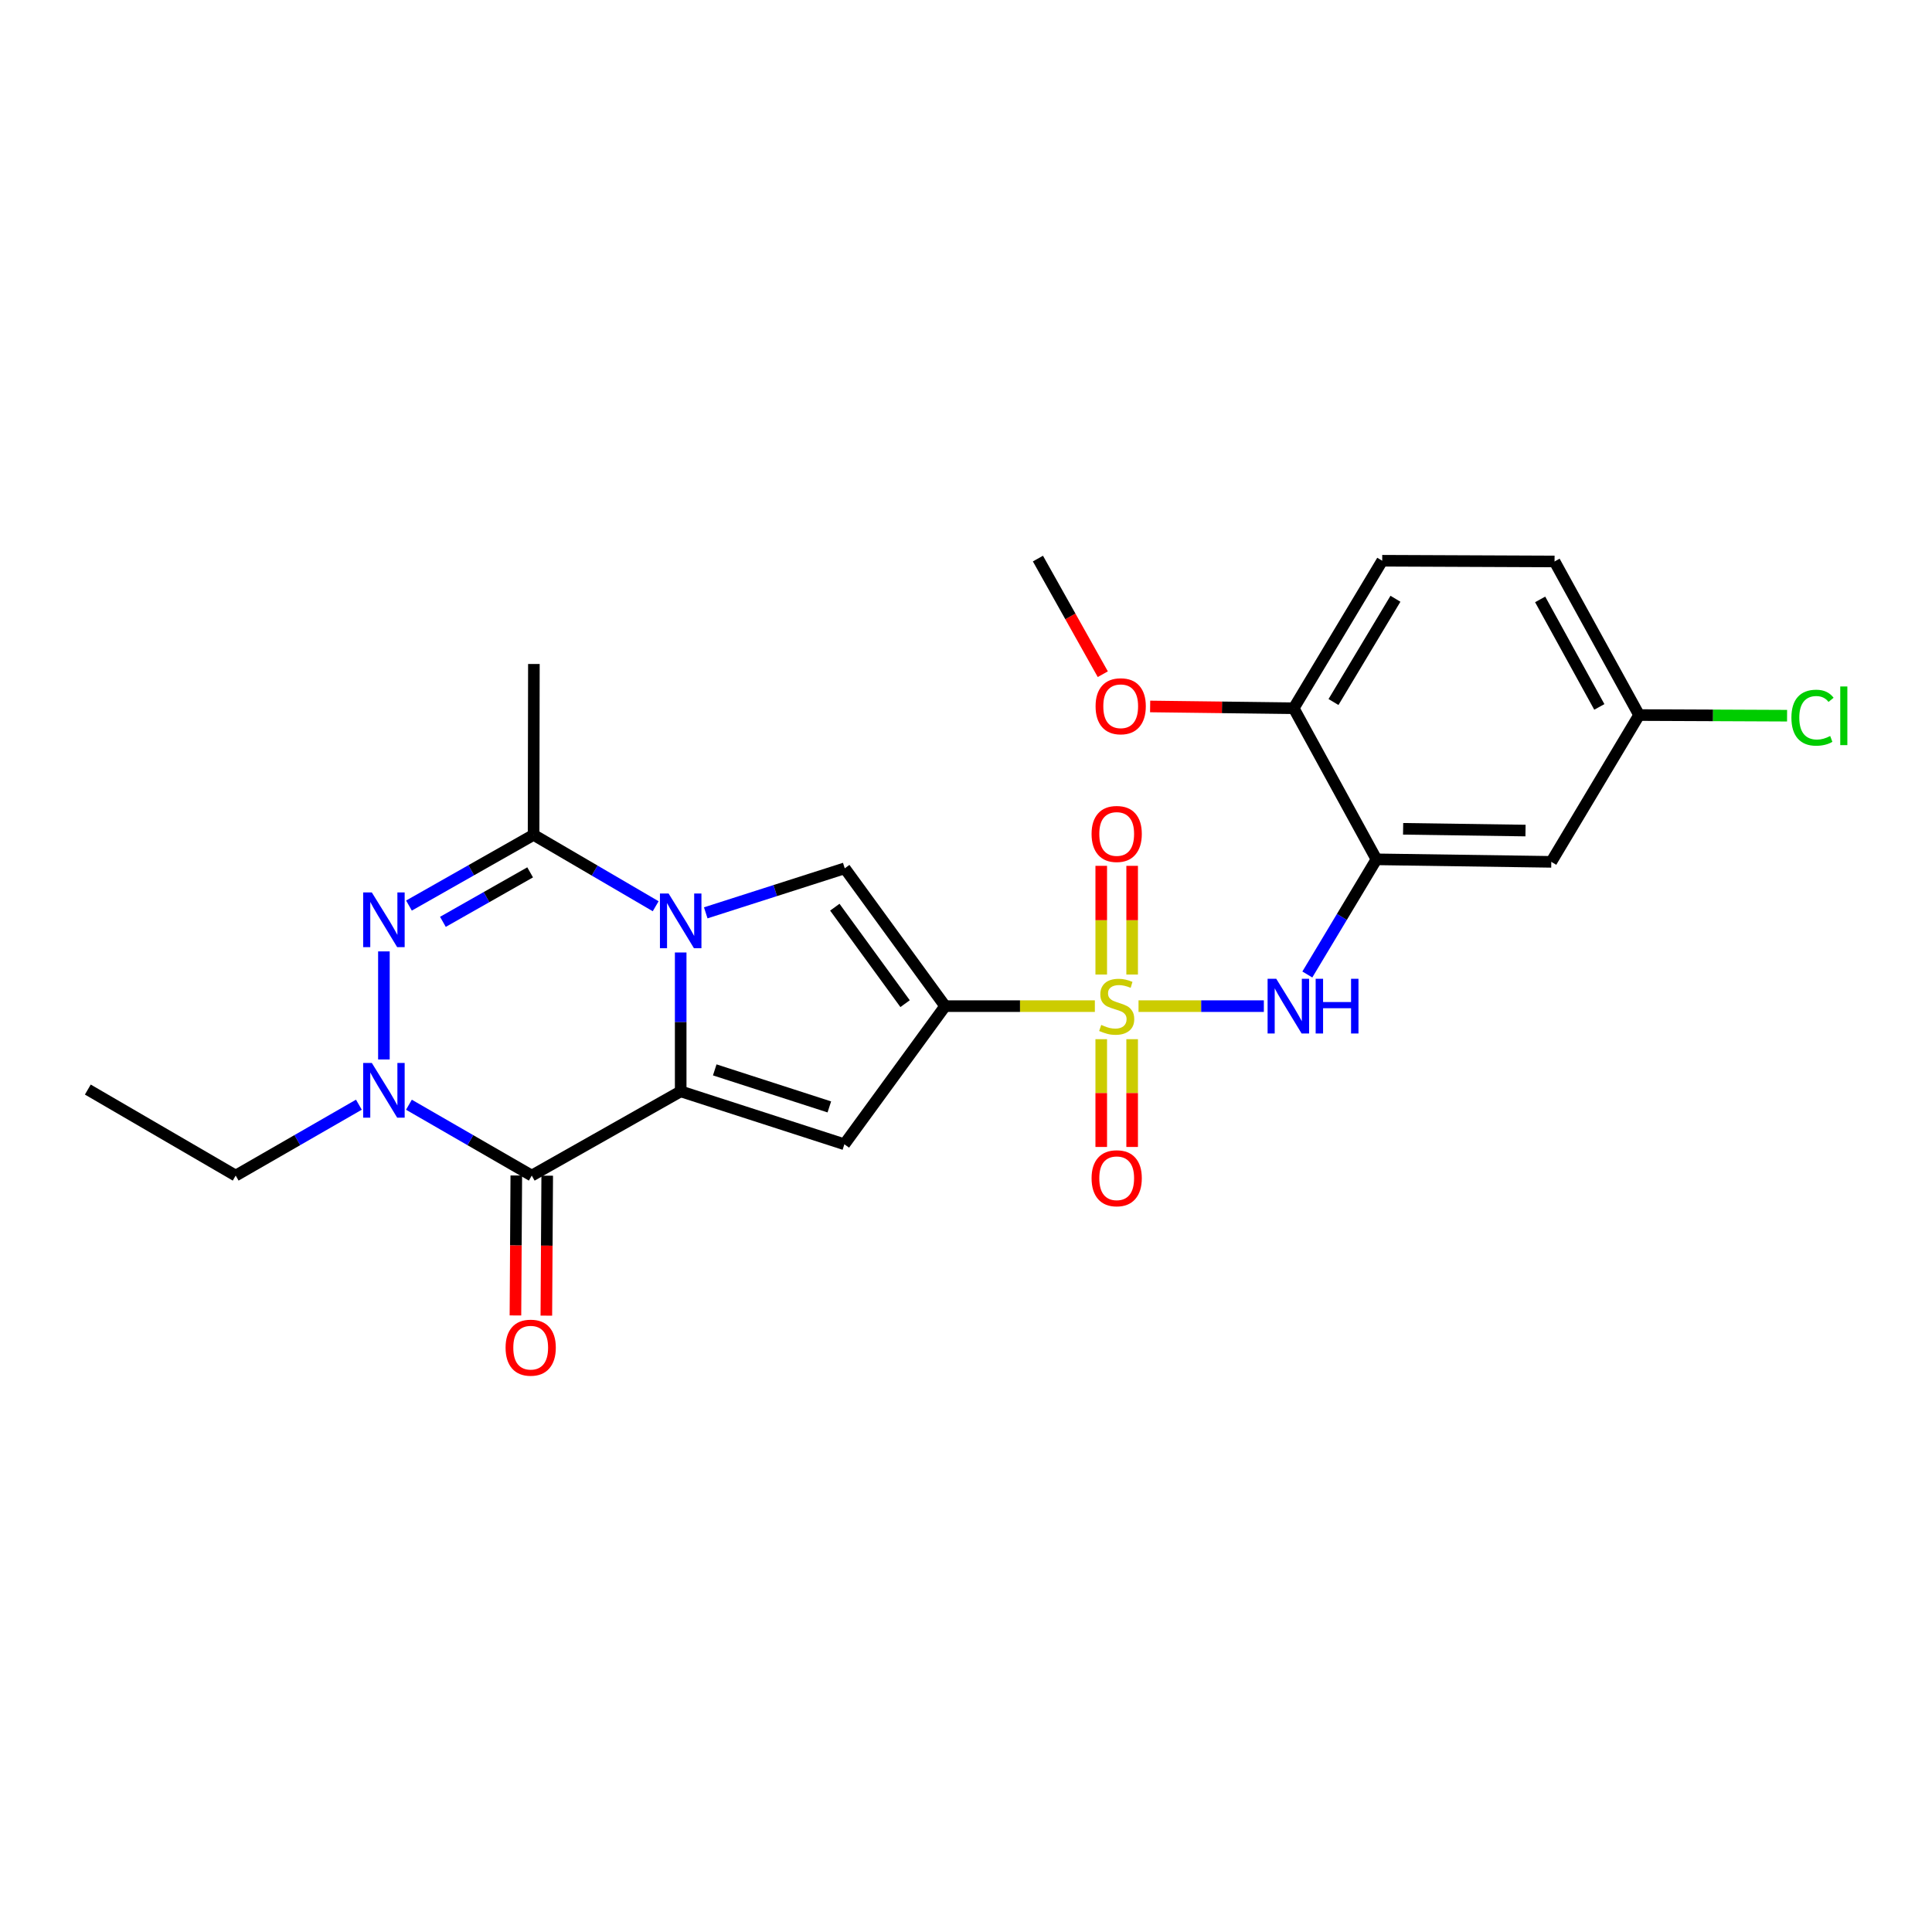 <?xml version='1.0' encoding='iso-8859-1'?>
<svg version='1.1' baseProfile='full'
              xmlns='http://www.w3.org/2000/svg'
                      xmlns:rdkit='http://www.rdkit.org/xml'
                      xmlns:xlink='http://www.w3.org/1999/xlink'
                  xml:space='preserve'
width='1000px' height='1000px' viewBox='0 0 1000 1000'>
<!-- END OF HEADER -->
<rect style='opacity:1.0;fill:#FFFFFF;stroke:none' width='1000' height='1000' x='0' y='0'> </rect>
<path class='bond-1' d='M 566.699,520.775 L 527.949,520.775' style='fill:none;fill-rule:evenodd;stroke:#CCCC00;stroke-width:6px;stroke-linecap:butt;stroke-linejoin:miter;stroke-opacity:1' />
<path class='bond-1' d='M 527.949,520.775 L 489.198,520.775' style='fill:none;fill-rule:evenodd;stroke:#000000;stroke-width:6px;stroke-linecap:butt;stroke-linejoin:miter;stroke-opacity:1' />
<path class='bond-9' d='M 589.3,520.775 L 621.732,520.775' style='fill:none;fill-rule:evenodd;stroke:#CCCC00;stroke-width:6px;stroke-linecap:butt;stroke-linejoin:miter;stroke-opacity:1' />
<path class='bond-9' d='M 621.732,520.775 L 654.165,520.775' style='fill:none;fill-rule:evenodd;stroke:#0000FF;stroke-width:6px;stroke-linecap:butt;stroke-linejoin:miter;stroke-opacity:1' />
<path class='bond-12' d='M 570,537.88 L 570,565.771' style='fill:none;fill-rule:evenodd;stroke:#CCCC00;stroke-width:6px;stroke-linecap:butt;stroke-linejoin:miter;stroke-opacity:1' />
<path class='bond-12' d='M 570,565.771 L 570,593.662' style='fill:none;fill-rule:evenodd;stroke:#FF0000;stroke-width:6px;stroke-linecap:butt;stroke-linejoin:miter;stroke-opacity:1' />
<path class='bond-12' d='M 585.998,537.88 L 585.998,565.771' style='fill:none;fill-rule:evenodd;stroke:#CCCC00;stroke-width:6px;stroke-linecap:butt;stroke-linejoin:miter;stroke-opacity:1' />
<path class='bond-12' d='M 585.998,565.771 L 585.998,593.662' style='fill:none;fill-rule:evenodd;stroke:#FF0000;stroke-width:6px;stroke-linecap:butt;stroke-linejoin:miter;stroke-opacity:1' />
<path class='bond-13' d='M 585.998,504.425 L 585.998,476.29' style='fill:none;fill-rule:evenodd;stroke:#CCCC00;stroke-width:6px;stroke-linecap:butt;stroke-linejoin:miter;stroke-opacity:1' />
<path class='bond-13' d='M 585.998,476.29 L 585.998,448.156' style='fill:none;fill-rule:evenodd;stroke:#FF0000;stroke-width:6px;stroke-linecap:butt;stroke-linejoin:miter;stroke-opacity:1' />
<path class='bond-13' d='M 570,504.425 L 570,476.29' style='fill:none;fill-rule:evenodd;stroke:#CCCC00;stroke-width:6px;stroke-linecap:butt;stroke-linejoin:miter;stroke-opacity:1' />
<path class='bond-13' d='M 570,476.29 L 570,448.156' style='fill:none;fill-rule:evenodd;stroke:#FF0000;stroke-width:6px;stroke-linecap:butt;stroke-linejoin:miter;stroke-opacity:1' />
<path class='bond-0' d='M 352.323,564.886 L 437.052,592.27' style='fill:none;fill-rule:evenodd;stroke:#000000;stroke-width:6px;stroke-linecap:butt;stroke-linejoin:miter;stroke-opacity:1' />
<path class='bond-0' d='M 369.952,553.771 L 429.263,572.939' style='fill:none;fill-rule:evenodd;stroke:#000000;stroke-width:6px;stroke-linecap:butt;stroke-linejoin:miter;stroke-opacity:1' />
<path class='bond-3' d='M 352.323,564.886 L 275.237,608.482' style='fill:none;fill-rule:evenodd;stroke:#000000;stroke-width:6px;stroke-linecap:butt;stroke-linejoin:miter;stroke-opacity:1' />
<path class='bond-25' d='M 352.323,564.886 L 352.323,528.945' style='fill:none;fill-rule:evenodd;stroke:#000000;stroke-width:6px;stroke-linecap:butt;stroke-linejoin:miter;stroke-opacity:1' />
<path class='bond-25' d='M 352.323,528.945 L 352.323,493.003' style='fill:none;fill-rule:evenodd;stroke:#0000FF;stroke-width:6px;stroke-linecap:butt;stroke-linejoin:miter;stroke-opacity:1' />
<path class='bond-4' d='M 489.198,520.775 L 437.052,592.27' style='fill:none;fill-rule:evenodd;stroke:#000000;stroke-width:6px;stroke-linecap:butt;stroke-linejoin:miter;stroke-opacity:1' />
<path class='bond-7' d='M 489.198,520.775 L 437.239,449.44' style='fill:none;fill-rule:evenodd;stroke:#000000;stroke-width:6px;stroke-linecap:butt;stroke-linejoin:miter;stroke-opacity:1' />
<path class='bond-7' d='M 468.473,519.494 L 432.101,469.559' style='fill:none;fill-rule:evenodd;stroke:#000000;stroke-width:6px;stroke-linecap:butt;stroke-linejoin:miter;stroke-opacity:1' />
<path class='bond-2' d='M 365.292,472.483 L 401.265,460.961' style='fill:none;fill-rule:evenodd;stroke:#0000FF;stroke-width:6px;stroke-linecap:butt;stroke-linejoin:miter;stroke-opacity:1' />
<path class='bond-2' d='M 401.265,460.961 L 437.239,449.44' style='fill:none;fill-rule:evenodd;stroke:#000000;stroke-width:6px;stroke-linecap:butt;stroke-linejoin:miter;stroke-opacity:1' />
<path class='bond-8' d='M 339.378,469.07 L 307.778,450.598' style='fill:none;fill-rule:evenodd;stroke:#0000FF;stroke-width:6px;stroke-linecap:butt;stroke-linejoin:miter;stroke-opacity:1' />
<path class='bond-8' d='M 307.778,450.598 L 276.179,432.126' style='fill:none;fill-rule:evenodd;stroke:#000000;stroke-width:6px;stroke-linecap:butt;stroke-linejoin:miter;stroke-opacity:1' />
<path class='bond-6' d='M 275.237,608.482 L 243.448,590.143' style='fill:none;fill-rule:evenodd;stroke:#000000;stroke-width:6px;stroke-linecap:butt;stroke-linejoin:miter;stroke-opacity:1' />
<path class='bond-6' d='M 243.448,590.143 L 211.66,571.805' style='fill:none;fill-rule:evenodd;stroke:#0000FF;stroke-width:6px;stroke-linecap:butt;stroke-linejoin:miter;stroke-opacity:1' />
<path class='bond-14' d='M 267.238,608.432 L 267.013,644.654' style='fill:none;fill-rule:evenodd;stroke:#000000;stroke-width:6px;stroke-linecap:butt;stroke-linejoin:miter;stroke-opacity:1' />
<path class='bond-14' d='M 267.013,644.654 L 266.789,680.875' style='fill:none;fill-rule:evenodd;stroke:#FF0000;stroke-width:6px;stroke-linecap:butt;stroke-linejoin:miter;stroke-opacity:1' />
<path class='bond-14' d='M 283.236,608.531 L 283.012,644.753' style='fill:none;fill-rule:evenodd;stroke:#000000;stroke-width:6px;stroke-linecap:butt;stroke-linejoin:miter;stroke-opacity:1' />
<path class='bond-14' d='M 283.012,644.753 L 282.787,680.974' style='fill:none;fill-rule:evenodd;stroke:#FF0000;stroke-width:6px;stroke-linecap:butt;stroke-linejoin:miter;stroke-opacity:1' />
<path class='bond-5' d='M 211.678,468.72 L 243.928,450.423' style='fill:none;fill-rule:evenodd;stroke:#0000FF;stroke-width:6px;stroke-linecap:butt;stroke-linejoin:miter;stroke-opacity:1' />
<path class='bond-5' d='M 243.928,450.423 L 276.179,432.126' style='fill:none;fill-rule:evenodd;stroke:#000000;stroke-width:6px;stroke-linecap:butt;stroke-linejoin:miter;stroke-opacity:1' />
<path class='bond-5' d='M 229.247,477.146 L 251.823,464.338' style='fill:none;fill-rule:evenodd;stroke:#0000FF;stroke-width:6px;stroke-linecap:butt;stroke-linejoin:miter;stroke-opacity:1' />
<path class='bond-5' d='M 251.823,464.338 L 274.398,451.53' style='fill:none;fill-rule:evenodd;stroke:#000000;stroke-width:6px;stroke-linecap:butt;stroke-linejoin:miter;stroke-opacity:1' />
<path class='bond-27' d='M 198.711,492.443 L 198.711,548.378' style='fill:none;fill-rule:evenodd;stroke:#0000FF;stroke-width:6px;stroke-linecap:butt;stroke-linejoin:miter;stroke-opacity:1' />
<path class='bond-18' d='M 185.758,571.788 L 153.874,590.135' style='fill:none;fill-rule:evenodd;stroke:#0000FF;stroke-width:6px;stroke-linecap:butt;stroke-linejoin:miter;stroke-opacity:1' />
<path class='bond-18' d='M 153.874,590.135 L 121.989,608.482' style='fill:none;fill-rule:evenodd;stroke:#000000;stroke-width:6px;stroke-linecap:butt;stroke-linejoin:miter;stroke-opacity:1' />
<path class='bond-19' d='M 276.179,432.126 L 276.339,343.681' style='fill:none;fill-rule:evenodd;stroke:#000000;stroke-width:6px;stroke-linecap:butt;stroke-linejoin:miter;stroke-opacity:1' />
<path class='bond-10' d='M 676.672,504.399 L 694.56,474.595' style='fill:none;fill-rule:evenodd;stroke:#0000FF;stroke-width:6px;stroke-linecap:butt;stroke-linejoin:miter;stroke-opacity:1' />
<path class='bond-10' d='M 694.56,474.595 L 712.448,444.791' style='fill:none;fill-rule:evenodd;stroke:#000000;stroke-width:6px;stroke-linecap:butt;stroke-linejoin:miter;stroke-opacity:1' />
<path class='bond-11' d='M 712.448,444.791 L 802.946,446.089' style='fill:none;fill-rule:evenodd;stroke:#000000;stroke-width:6px;stroke-linecap:butt;stroke-linejoin:miter;stroke-opacity:1' />
<path class='bond-11' d='M 726.252,428.989 L 789.601,429.897' style='fill:none;fill-rule:evenodd;stroke:#000000;stroke-width:6px;stroke-linecap:butt;stroke-linejoin:miter;stroke-opacity:1' />
<path class='bond-15' d='M 712.448,444.791 L 669.625,366.585' style='fill:none;fill-rule:evenodd;stroke:#000000;stroke-width:6px;stroke-linecap:butt;stroke-linejoin:miter;stroke-opacity:1' />
<path class='bond-17' d='M 802.946,446.089 L 848.39,370.114' style='fill:none;fill-rule:evenodd;stroke:#000000;stroke-width:6px;stroke-linecap:butt;stroke-linejoin:miter;stroke-opacity:1' />
<path class='bond-16' d='M 669.625,366.585 L 715.434,290.237' style='fill:none;fill-rule:evenodd;stroke:#000000;stroke-width:6px;stroke-linecap:butt;stroke-linejoin:miter;stroke-opacity:1' />
<path class='bond-16' d='M 690.215,363.364 L 722.282,309.92' style='fill:none;fill-rule:evenodd;stroke:#000000;stroke-width:6px;stroke-linecap:butt;stroke-linejoin:miter;stroke-opacity:1' />
<path class='bond-22' d='M 669.625,366.585 L 632.467,366.124' style='fill:none;fill-rule:evenodd;stroke:#000000;stroke-width:6px;stroke-linecap:butt;stroke-linejoin:miter;stroke-opacity:1' />
<path class='bond-22' d='M 632.467,366.124 L 595.309,365.663' style='fill:none;fill-rule:evenodd;stroke:#FF0000;stroke-width:6px;stroke-linecap:butt;stroke-linejoin:miter;stroke-opacity:1' />
<path class='bond-20' d='M 715.434,290.237 L 804.635,290.61' style='fill:none;fill-rule:evenodd;stroke:#000000;stroke-width:6px;stroke-linecap:butt;stroke-linejoin:miter;stroke-opacity:1' />
<path class='bond-21' d='M 848.39,370.114 L 886.689,370.277' style='fill:none;fill-rule:evenodd;stroke:#000000;stroke-width:6px;stroke-linecap:butt;stroke-linejoin:miter;stroke-opacity:1' />
<path class='bond-21' d='M 886.689,370.277 L 924.987,370.44' style='fill:none;fill-rule:evenodd;stroke:#00CC00;stroke-width:6px;stroke-linecap:butt;stroke-linejoin:miter;stroke-opacity:1' />
<path class='bond-26' d='M 848.39,370.114 L 804.635,290.61' style='fill:none;fill-rule:evenodd;stroke:#000000;stroke-width:6px;stroke-linecap:butt;stroke-linejoin:miter;stroke-opacity:1' />
<path class='bond-26' d='M 827.811,365.902 L 797.182,310.25' style='fill:none;fill-rule:evenodd;stroke:#000000;stroke-width:6px;stroke-linecap:butt;stroke-linejoin:miter;stroke-opacity:1' />
<path class='bond-24' d='M 121.989,608.482 L 45.455,563.953' style='fill:none;fill-rule:evenodd;stroke:#000000;stroke-width:6px;stroke-linecap:butt;stroke-linejoin:miter;stroke-opacity:1' />
<path class='bond-23' d='M 570.807,348.965 L 554.018,319.041' style='fill:none;fill-rule:evenodd;stroke:#FF0000;stroke-width:6px;stroke-linecap:butt;stroke-linejoin:miter;stroke-opacity:1' />
<path class='bond-23' d='M 554.018,319.041 L 537.229,289.117' style='fill:none;fill-rule:evenodd;stroke:#000000;stroke-width:6px;stroke-linecap:butt;stroke-linejoin:miter;stroke-opacity:1' />
<path  class='atom-0' d='M 569.999 530.495
Q 570.319 530.615, 571.639 531.175
Q 572.959 531.735, 574.399 532.095
Q 575.879 532.415, 577.319 532.415
Q 579.999 532.415, 581.559 531.135
Q 583.119 529.815, 583.119 527.535
Q 583.119 525.975, 582.319 525.015
Q 581.559 524.055, 580.359 523.535
Q 579.159 523.015, 577.159 522.415
Q 574.639 521.655, 573.119 520.935
Q 571.639 520.215, 570.559 518.695
Q 569.519 517.175, 569.519 514.615
Q 569.519 511.055, 571.919 508.855
Q 574.359 506.655, 579.159 506.655
Q 582.439 506.655, 586.159 508.215
L 585.239 511.295
Q 581.839 509.895, 579.279 509.895
Q 576.519 509.895, 574.999 511.055
Q 573.479 512.175, 573.519 514.135
Q 573.519 515.655, 574.279 516.575
Q 575.079 517.495, 576.199 518.015
Q 577.359 518.535, 579.279 519.135
Q 581.839 519.935, 583.359 520.735
Q 584.879 521.535, 585.959 523.175
Q 587.079 524.775, 587.079 527.535
Q 587.079 531.455, 584.439 533.575
Q 581.839 535.655, 577.479 535.655
Q 574.959 535.655, 573.039 535.095
Q 571.159 534.575, 568.919 533.655
L 569.999 530.495
' fill='#CCCC00'/>
<path  class='atom-3' d='M 346.063 462.477
L 355.343 477.477
Q 356.263 478.957, 357.743 481.637
Q 359.223 484.317, 359.303 484.477
L 359.303 462.477
L 363.063 462.477
L 363.063 490.797
L 359.183 490.797
L 349.223 474.397
Q 348.063 472.477, 346.823 470.277
Q 345.623 468.077, 345.263 467.397
L 345.263 490.797
L 341.583 490.797
L 341.583 462.477
L 346.063 462.477
' fill='#0000FF'/>
<path  class='atom-6' d='M 192.451 461.917
L 201.731 476.917
Q 202.651 478.397, 204.131 481.077
Q 205.611 483.757, 205.691 483.917
L 205.691 461.917
L 209.451 461.917
L 209.451 490.237
L 205.571 490.237
L 195.611 473.837
Q 194.451 471.917, 193.211 469.717
Q 192.011 467.517, 191.651 466.837
L 191.651 490.237
L 187.971 490.237
L 187.971 461.917
L 192.451 461.917
' fill='#0000FF'/>
<path  class='atom-7' d='M 192.451 550.175
L 201.731 565.175
Q 202.651 566.655, 204.131 569.335
Q 205.611 572.015, 205.691 572.175
L 205.691 550.175
L 209.451 550.175
L 209.451 578.495
L 205.571 578.495
L 195.611 562.095
Q 194.451 560.175, 193.211 557.975
Q 192.011 555.775, 191.651 555.095
L 191.651 578.495
L 187.971 578.495
L 187.971 550.175
L 192.451 550.175
' fill='#0000FF'/>
<path  class='atom-10' d='M 660.584 506.615
L 669.864 521.615
Q 670.784 523.095, 672.264 525.775
Q 673.744 528.455, 673.824 528.615
L 673.824 506.615
L 677.584 506.615
L 677.584 534.935
L 673.704 534.935
L 663.744 518.535
Q 662.584 516.615, 661.344 514.415
Q 660.144 512.215, 659.784 511.535
L 659.784 534.935
L 656.104 534.935
L 656.104 506.615
L 660.584 506.615
' fill='#0000FF'/>
<path  class='atom-10' d='M 680.984 506.615
L 684.824 506.615
L 684.824 518.655
L 699.304 518.655
L 699.304 506.615
L 703.144 506.615
L 703.144 534.935
L 699.304 534.935
L 699.304 521.855
L 684.824 521.855
L 684.824 534.935
L 680.984 534.935
L 680.984 506.615
' fill='#0000FF'/>
<path  class='atom-13' d='M 564.999 609.86
Q 564.999 603.06, 568.359 599.26
Q 571.719 595.46, 577.999 595.46
Q 584.279 595.46, 587.639 599.26
Q 590.999 603.06, 590.999 609.86
Q 590.999 616.74, 587.599 620.66
Q 584.199 624.54, 577.999 624.54
Q 571.759 624.54, 568.359 620.66
Q 564.999 616.78, 564.999 609.86
M 577.999 621.34
Q 582.319 621.34, 584.639 618.46
Q 586.999 615.54, 586.999 609.86
Q 586.999 604.3, 584.639 601.5
Q 582.319 598.66, 577.999 598.66
Q 573.679 598.66, 571.319 601.46
Q 568.999 604.26, 568.999 609.86
Q 568.999 615.58, 571.319 618.46
Q 573.679 621.34, 577.999 621.34
' fill='#FF0000'/>
<path  class='atom-14' d='M 564.999 431.655
Q 564.999 424.855, 568.359 421.055
Q 571.719 417.255, 577.999 417.255
Q 584.279 417.255, 587.639 421.055
Q 590.999 424.855, 590.999 431.655
Q 590.999 438.535, 587.599 442.455
Q 584.199 446.335, 577.999 446.335
Q 571.759 446.335, 568.359 442.455
Q 564.999 438.575, 564.999 431.655
M 577.999 443.135
Q 582.319 443.135, 584.639 440.255
Q 586.999 437.335, 586.999 431.655
Q 586.999 426.095, 584.639 423.295
Q 582.319 420.455, 577.999 420.455
Q 573.679 420.455, 571.319 423.255
Q 568.999 426.055, 568.999 431.655
Q 568.999 437.375, 571.319 440.255
Q 573.679 443.135, 577.999 443.135
' fill='#FF0000'/>
<path  class='atom-15' d='M 261.686 697.549
Q 261.686 690.749, 265.046 686.949
Q 268.406 683.149, 274.686 683.149
Q 280.966 683.149, 284.326 686.949
Q 287.686 690.749, 287.686 697.549
Q 287.686 704.429, 284.286 708.349
Q 280.886 712.229, 274.686 712.229
Q 268.446 712.229, 265.046 708.349
Q 261.686 704.469, 261.686 697.549
M 274.686 709.029
Q 279.006 709.029, 281.326 706.149
Q 283.686 703.229, 283.686 697.549
Q 283.686 691.989, 281.326 689.189
Q 279.006 686.349, 274.686 686.349
Q 270.366 686.349, 268.006 689.149
Q 265.686 691.949, 265.686 697.549
Q 265.686 703.269, 268.006 706.149
Q 270.366 709.029, 274.686 709.029
' fill='#FF0000'/>
<path  class='atom-22' d='M 927.231 371.476
Q 927.231 364.436, 930.511 360.756
Q 933.831 357.036, 940.111 357.036
Q 945.951 357.036, 949.071 361.156
L 946.431 363.316
Q 944.151 360.316, 940.111 360.316
Q 935.831 360.316, 933.551 363.196
Q 931.311 366.036, 931.311 371.476
Q 931.311 377.076, 933.631 379.956
Q 935.991 382.836, 940.551 382.836
Q 943.671 382.836, 947.311 380.956
L 948.431 383.956
Q 946.951 384.916, 944.711 385.476
Q 942.471 386.036, 939.991 386.036
Q 933.831 386.036, 930.511 382.276
Q 927.231 378.516, 927.231 371.476
' fill='#00CC00'/>
<path  class='atom-22' d='M 952.511 355.316
L 956.191 355.316
L 956.191 385.676
L 952.511 385.676
L 952.511 355.316
' fill='#00CC00'/>
<path  class='atom-23' d='M 567.07 365.554
Q 567.07 358.754, 570.43 354.954
Q 573.79 351.154, 580.07 351.154
Q 586.35 351.154, 589.71 354.954
Q 593.07 358.754, 593.07 365.554
Q 593.07 372.434, 589.67 376.354
Q 586.27 380.234, 580.07 380.234
Q 573.83 380.234, 570.43 376.354
Q 567.07 372.474, 567.07 365.554
M 580.07 377.034
Q 584.39 377.034, 586.71 374.154
Q 589.07 371.234, 589.07 365.554
Q 589.07 359.994, 586.71 357.194
Q 584.39 354.354, 580.07 354.354
Q 575.75 354.354, 573.39 357.154
Q 571.07 359.954, 571.07 365.554
Q 571.07 371.274, 573.39 374.154
Q 575.75 377.034, 580.07 377.034
' fill='#FF0000'/>
</svg>

